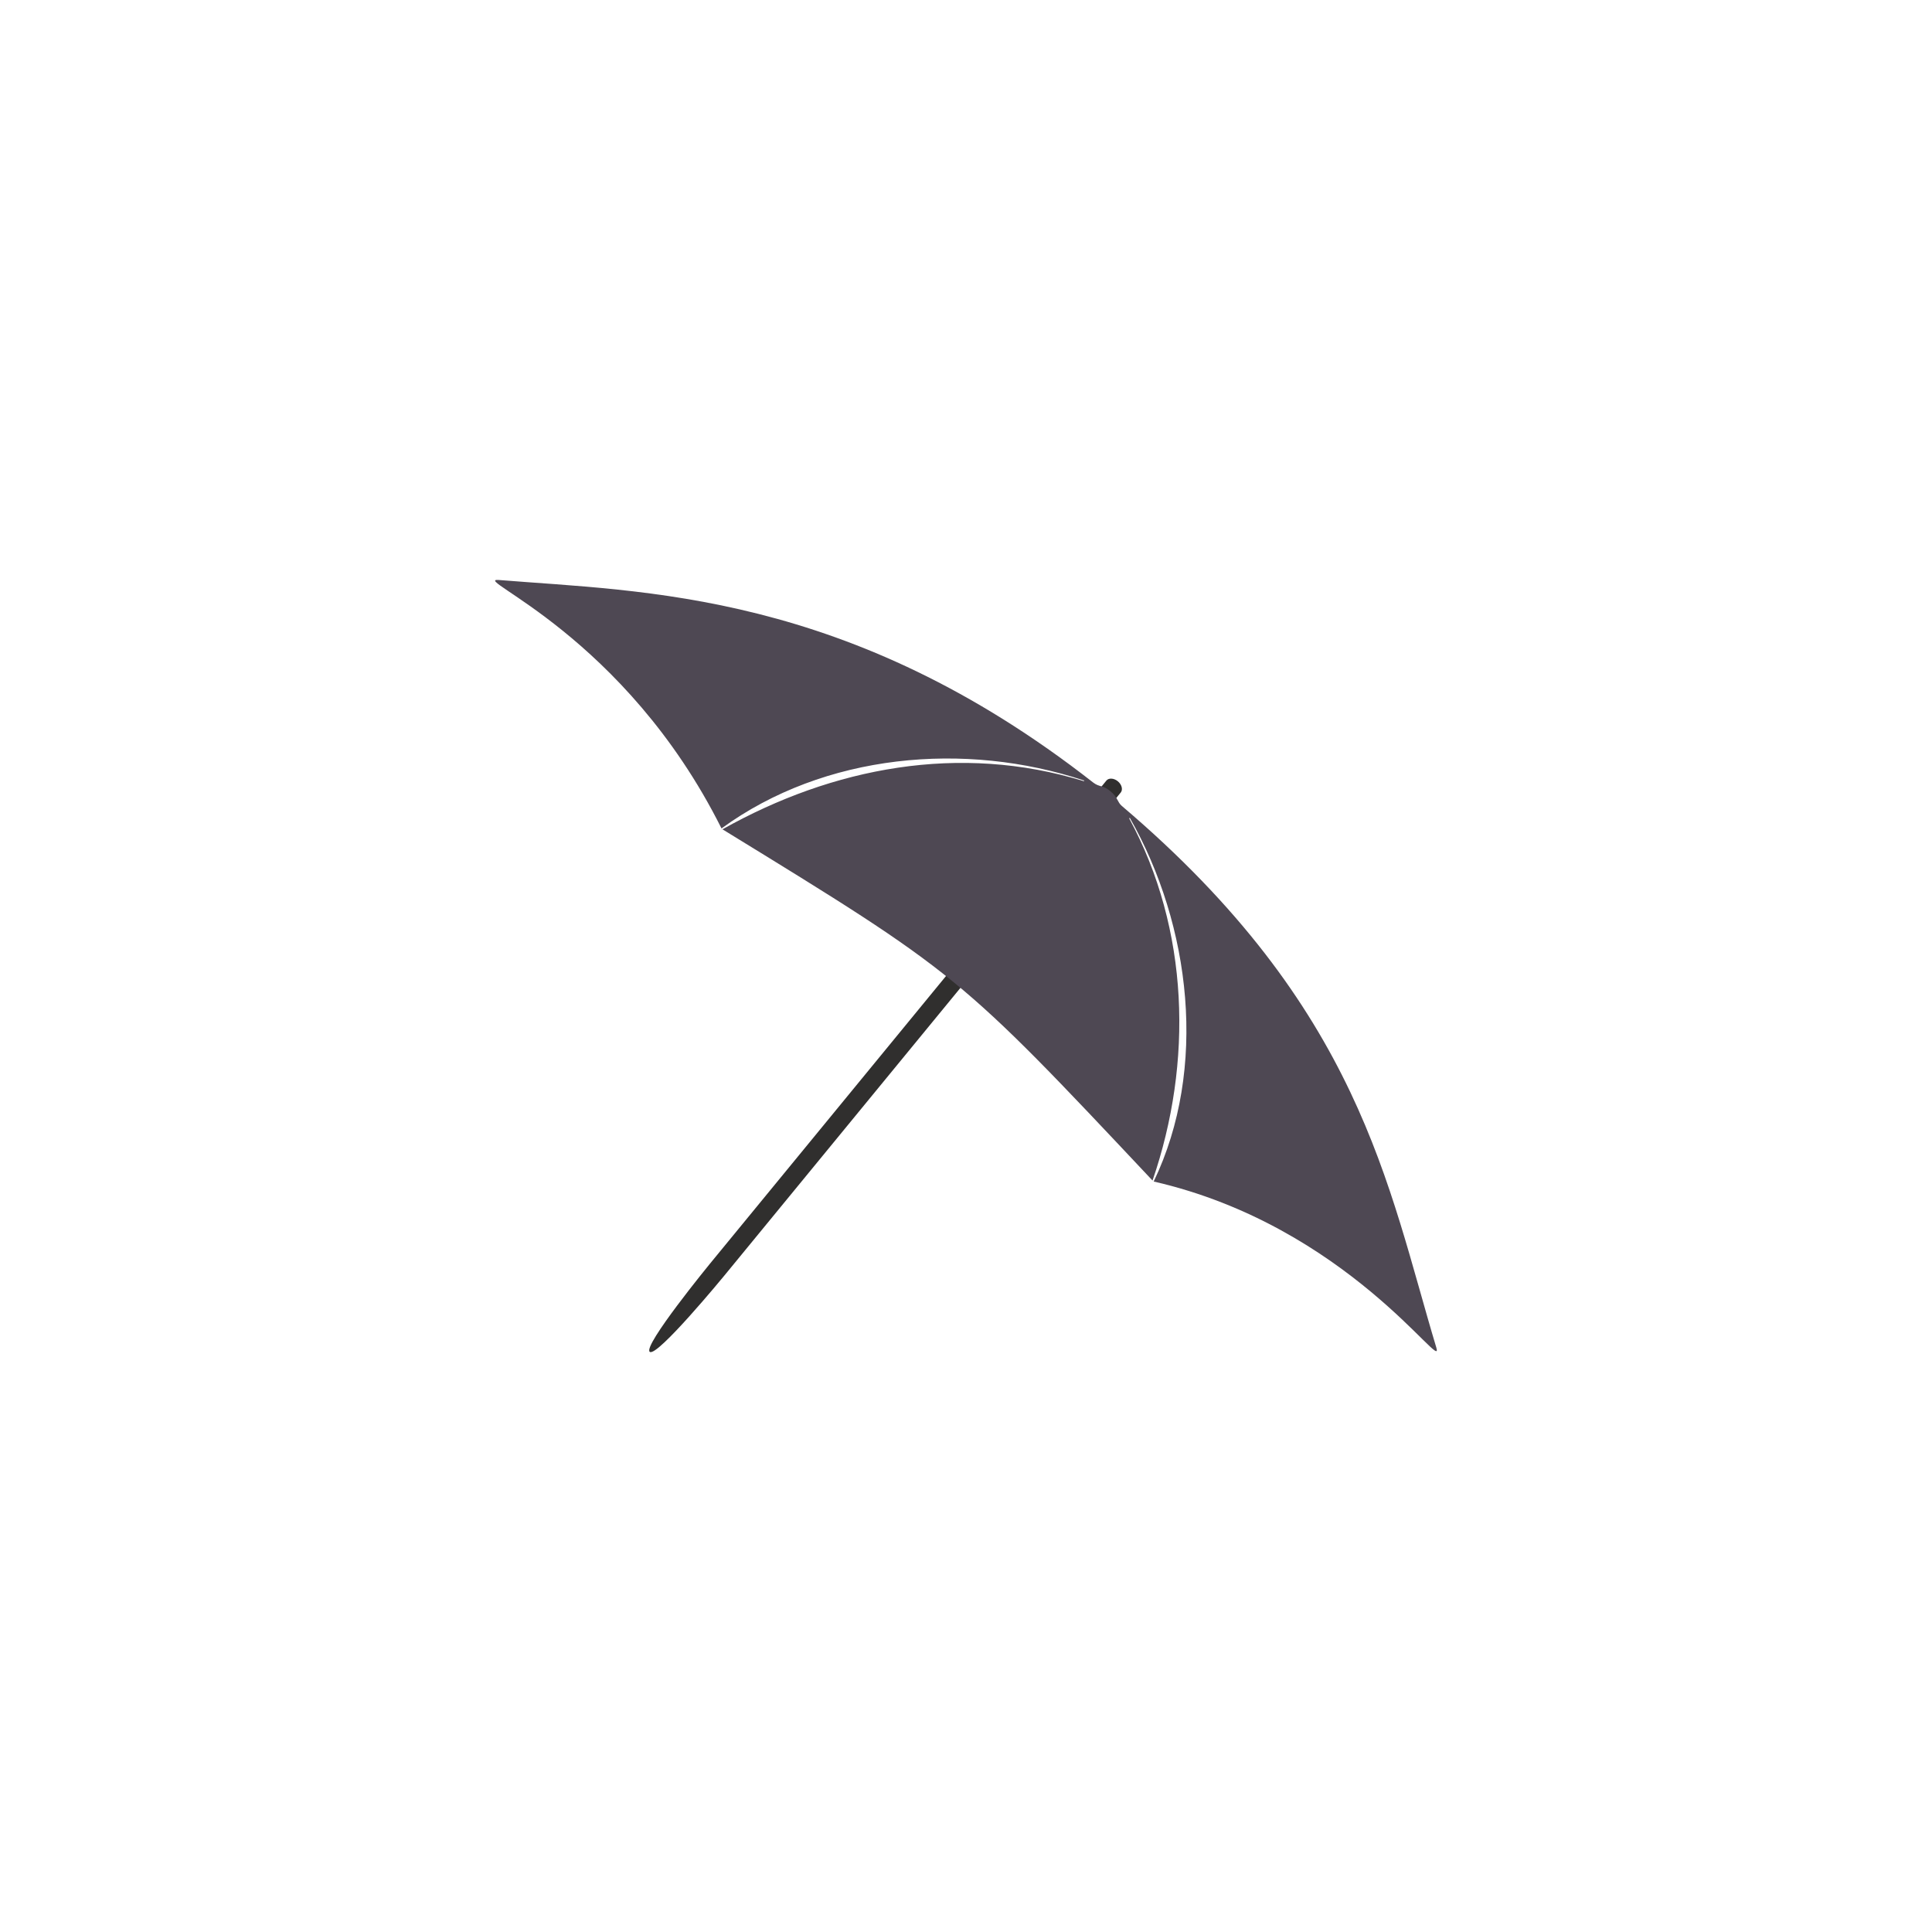 <?xml version="1.0" encoding="UTF-8"?> <svg xmlns="http://www.w3.org/2000/svg" xmlns:xlink="http://www.w3.org/1999/xlink" version="1.1" id="Calque_1" x="0px" y="0px" viewBox="0 0 200 200" style="enable-background:new 0 0 200 200;" xml:space="preserve"> <style type="text/css"> .st0{fill:#302F2E;} .st1{fill:#98A232;} .st2{fill:none;stroke:#191919;stroke-miterlimit:10;} .st3{fill:#98A231;} .st4{fill:#ECECEC;} .st5{fill:#653F45;} .st6{fill:#A35C3B;} .st7{fill:#4E4853;} .st8{fill:#D59F48;} .st9{fill:none;} .st10{font-family:'MyriadPro-Regular';} .st11{font-size:12px;} .st12{fill:#594838;} .st13{fill:none;stroke:#4E4853;stroke-width:0.25;stroke-miterlimit:10;} .st14{fill:none;stroke:#302F2E;stroke-width:0.75;stroke-miterlimit:10;} .st15{fill:none;stroke:#302F2E;stroke-width:0.25;stroke-miterlimit:10;} .st16{fill:none;stroke:#A35C3B;stroke-miterlimit:10;} .st17{fill:#232222;} .st18{opacity:0.3;fill:#302F2E;} .st19{opacity:0.5;fill:url(#SVGID_1_);} .st20{fill:none;stroke:#A35C3B;stroke-width:0.5;stroke-miterlimit:10;} .st21{fill:#2F2F2F;} .st22{fill:none;stroke:#302F2E;stroke-width:0.5;stroke-miterlimit:10;} .st23{fill:none;stroke:#302F2E;stroke-miterlimit:10;} .st24{opacity:0.5;fill:#A35C3B;} .st25{fill:#302F2E;stroke:#FFFFFF;stroke-miterlimit:10;} .st26{fill:#FFFFFF;} .st27{fill:none;stroke:#302F2E;stroke-linecap:round;stroke-linejoin:round;stroke-miterlimit:10;} .st28{fill:none;stroke:#302F2E;stroke-width:0.75;stroke-miterlimit:10;stroke-dasharray:2.004,2.004;} .st29{opacity:0.5;fill:#302F2E;} .st30{fill:#4E4853;stroke:#FFFFFF;stroke-miterlimit:10;} .st31{fill:none;stroke:#594838;stroke-width:1.303;stroke-miterlimit:10;} .st32{fill:none;stroke:#302F2E;stroke-width:0.652;stroke-miterlimit:10;} .st33{fill:#DD0000;} .st34{fill:none;stroke:#FFFFFF;stroke-width:0.5;stroke-miterlimit:10;} .st35{fill:#1D1D1B;} .st36{fill:#FFFFFF;stroke:#A35C3B;stroke-width:0.5;stroke-miterlimit:10;} .st37{fill:none;stroke:#A35C3B;stroke-width:0.529;stroke-miterlimit:10;} .st38{fill:#B6B5B4;} .st39{fill:#868383;} .st40{fill:none;stroke:#302F2E;stroke-width:2;stroke-linecap:round;stroke-miterlimit:10;} .st41{clip-path:url(#SVGID_00000109018351761786321470000017459411400303253935_);} .st42{clip-path:url(#SVGID_00000032612316425025821940000017459163691027310981_);} .st43{fill:none;stroke:#000000;stroke-width:0.25;stroke-miterlimit:10;} .st44{fill:none;stroke:#4E4853;stroke-width:0.2;stroke-miterlimit:10;} .st45{fill:none;stroke:#302F2E;stroke-linejoin:round;stroke-miterlimit:10;} .st46{fill:#FFFFFF;stroke:#302F2E;stroke-miterlimit:10;} .st47{fill:#FFFFFF;stroke:#302F2E;stroke-linecap:round;stroke-miterlimit:10;} .st48{fill:#FFFFFF;stroke:#302F2E;stroke-width:0.5;stroke-miterlimit:10;} </style> <g> <path class="st0" d="M116.02,82.04l-41.03,50c0,0-6.99,8.51-7.73,7.9s6.24-9.13,6.24-9.13l41.03-50c0.24-0.3,0.78-0.27,1.19,0.07 l0,0C116.13,81.22,116.26,81.74,116.02,82.04z"></path> <path class="st7" d="M148.69,139.51c-5.06-16.82-7.87-35.1-32.56-56.08c-0.48-0.41-0.4-0.89-1.2-1.54 c-0.8-0.65-1.11-0.38-1.76-0.88C87.81,61.17,66.55,61.26,51.64,60.04c-3.08-0.25,13.03,5.68,23.05,25.72 c10.64-7.76,25.21-9.06,37.54-4.96l-0.02,0.07c-12.88-3.96-26.01-1.43-37.42,4.98c24.4,14.97,24.46,15.02,44.52,36.36 c4.2-12.23,3.81-26-2.42-37.5c0,0,0.07-0.04,0.07-0.04c6.35,11.16,8.08,25.96,2.47,37.64C139.5,126.91,149.56,142.41,148.69,139.51 z"></path> </g> </svg> 